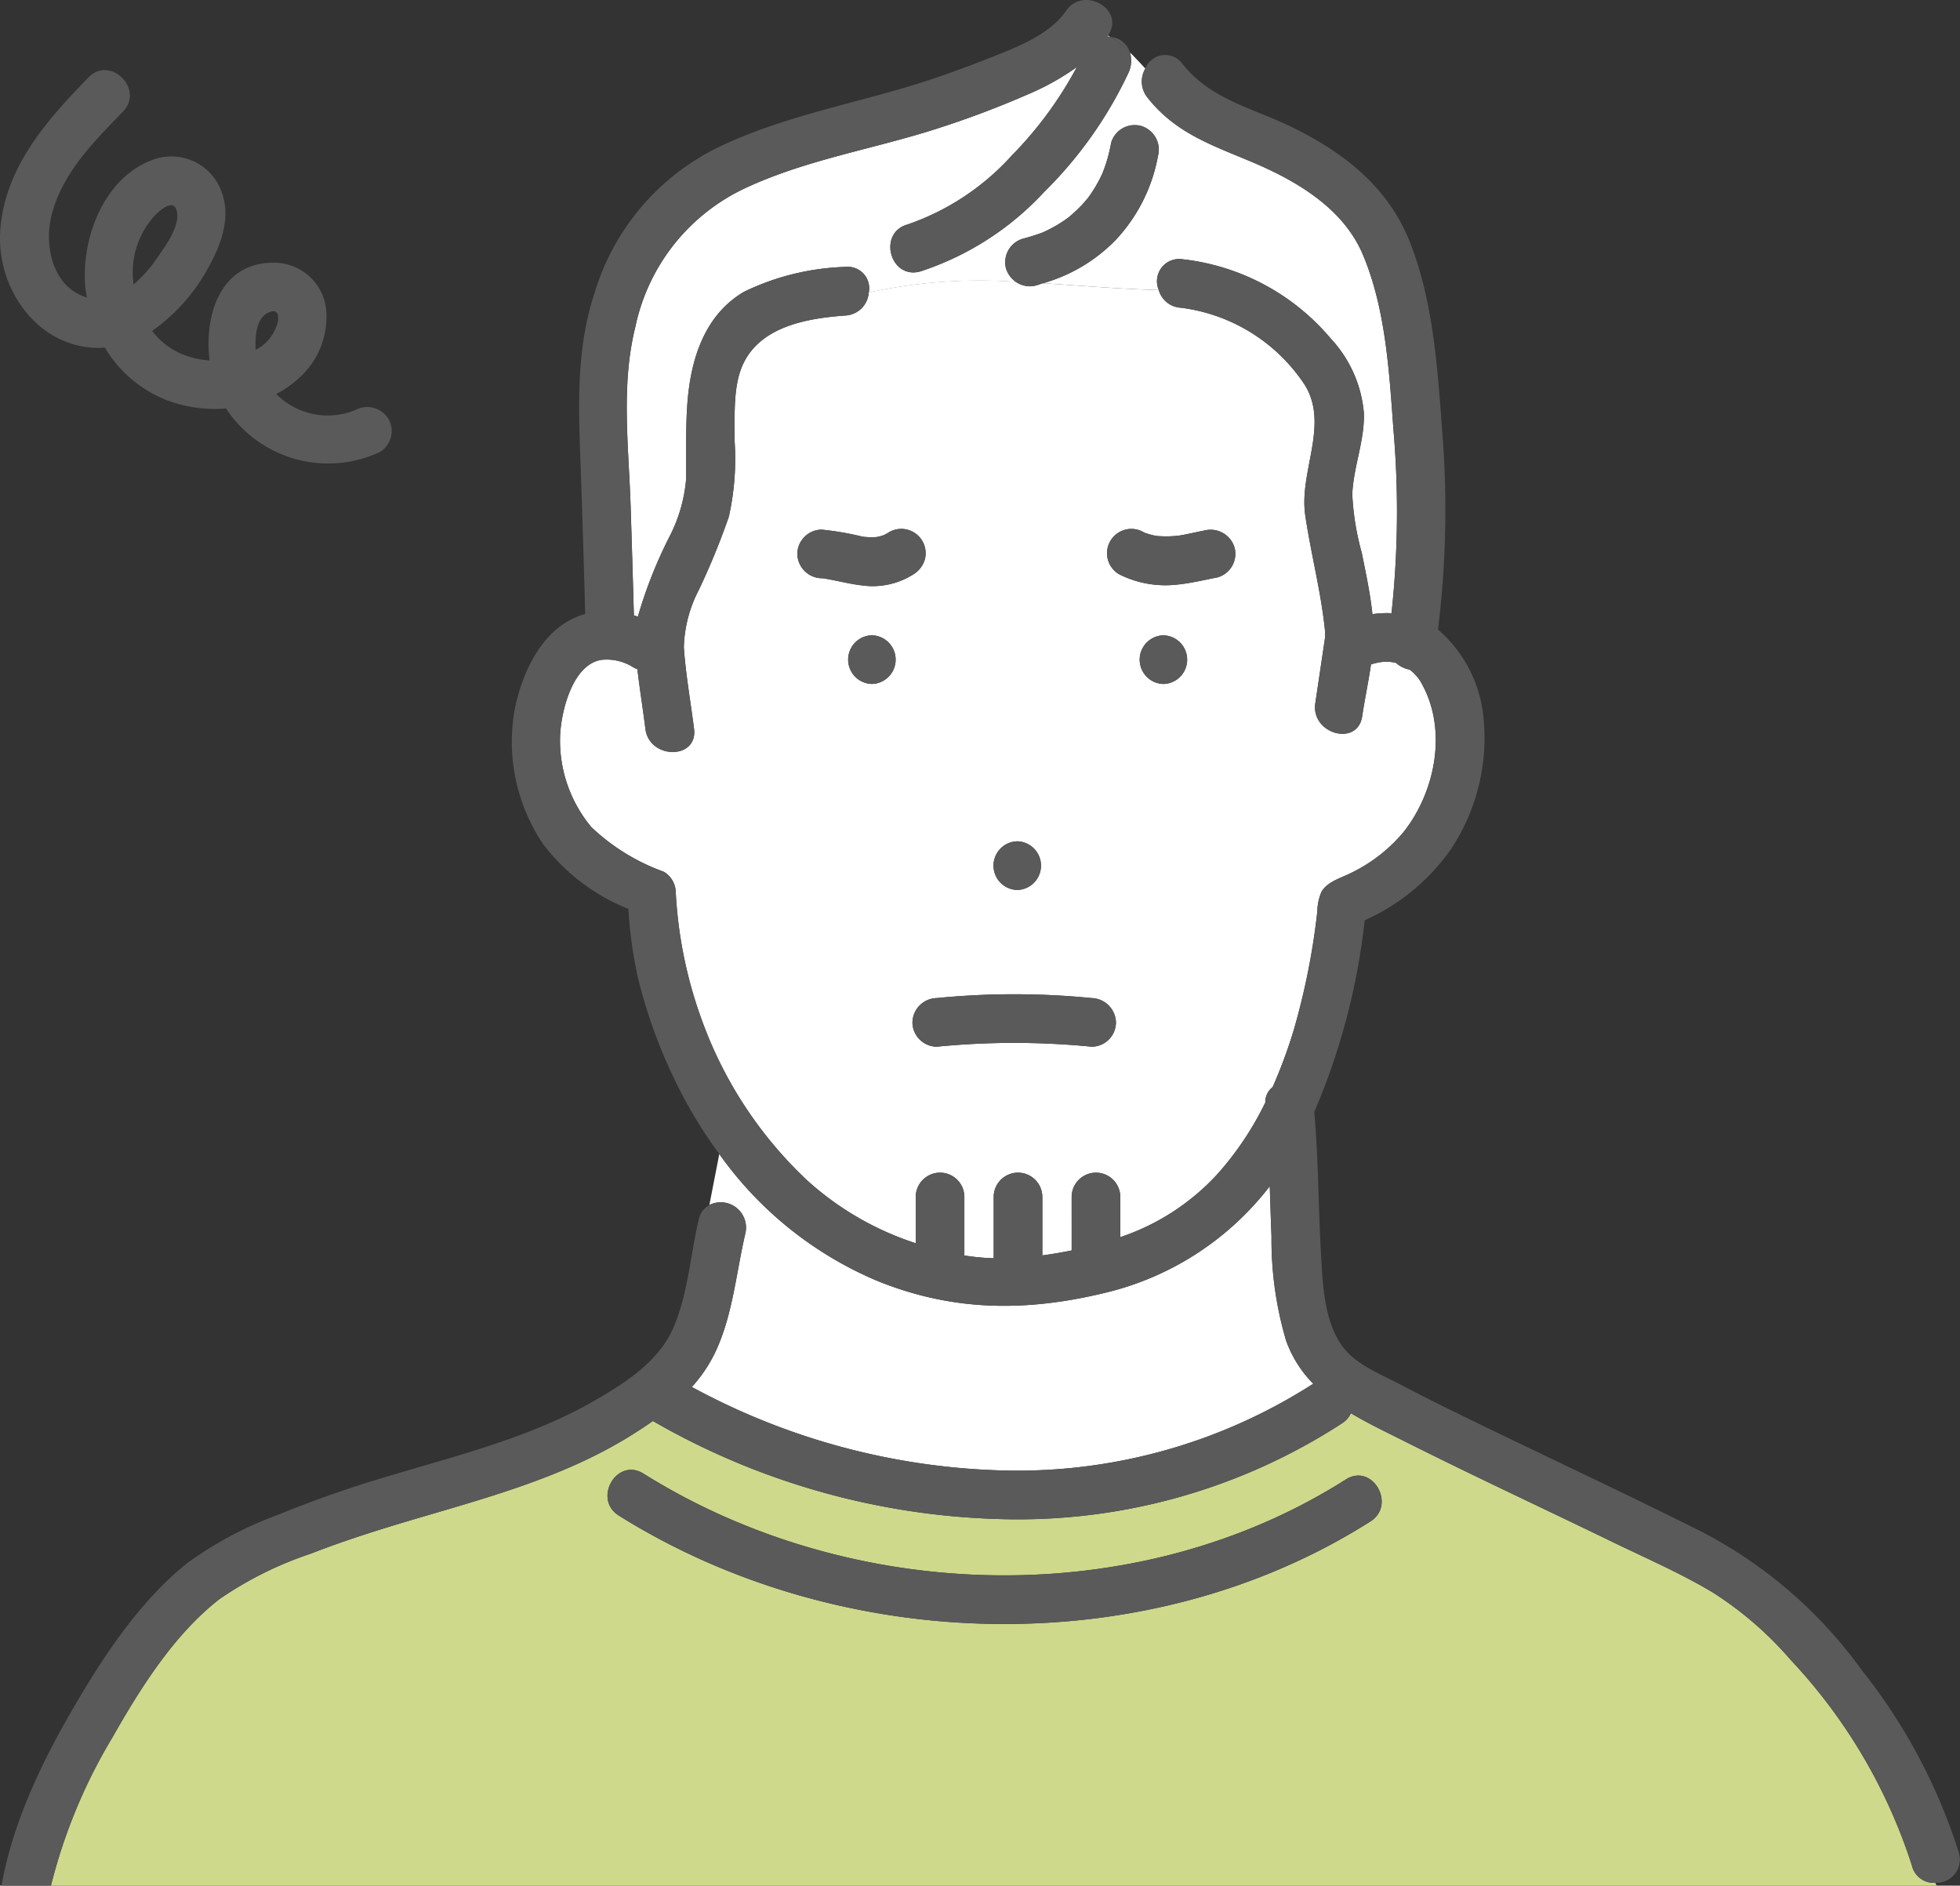 <svg xmlns="http://www.w3.org/2000/svg" xmlns:xlink="http://www.w3.org/1999/xlink" width="140.36" height="135" viewBox="0 0 140.36 135"><rect x="0" y="0" width="140.36" height="135" fill="#333333" stroke="none"/><defs><clipPath id="a"><rect width="140.36" height="135" fill="none"/></clipPath></defs><g clip-path="url(#a)"><path d="M6.365,26.337a6.261,6.261,0,0,0,1.147.015A8.9,8.9,0,0,0,12.1,30.175a9.647,9.647,0,0,0,4.083.533A8.769,8.769,0,0,0,27.19,33.837a1.754,1.754,0,0,0,.625-2.382,1.785,1.785,0,0,0-2.382-.625,5.207,5.207,0,0,1-5.652-1.155,7.753,7.753,0,0,0,1.81-1.312,5.866,5.866,0,0,0,1.757-4.839,3.758,3.758,0,0,0-3.619-3.248c-3.9-.105-5.129,3.675-4.718,6.994a6.3,6.3,0,0,1-1.985-.454,5.228,5.228,0,0,1-2.13-1.658A13.313,13.313,0,0,0,15,20.475c.96-1.745,1.638-3.82.676-5.72a3.818,3.818,0,0,0-4.935-1.769C7.375,14.336,5.81,18.613,6.106,22c.023.259.075.509.115.762-2.448-.72-3.077-3.691-2.531-5.878.752-3,3.015-5.265,5.108-7.415C10.364,7.866,7.9,5.4,6.337,7.009,3.324,10.1.3,13.507.015,18.03c-.244,3.85,2.327,7.859,6.35,8.307m12.849-2.489c.608-.276.77.065.684.635A3.045,3.045,0,0,1,18.337,26.5l-.019.01c-.076-.873.019-2.264.9-2.662m-8-7.079c.447-.427,1.291-1.07,1.46-.117.19,1.076-.875,2.477-1.442,3.308A9.392,9.392,0,0,1,9.57,21.829a5.987,5.987,0,0,1,1.641-5.06" transform="translate(0 -1.466)" fill="#5a5a5a"/><path d="M113.5,54.767a3.181,3.181,0,0,0-.838-.952,2.078,2.078,0,0,1-.989-.486,2.972,2.972,0,0,0-1-.064,4.334,4.334,0,0,0-.782.176c-.183,1.252-.452,2.506-.63,3.707-.329,2.213-3.684,1.266-3.359-.926q.207-1.387.413-2.775c.085-.573.172-1.146.255-1.72.019-.132.047-.265.06-.4s.012-.083-.033.194c.008-.145.01-.289.006-.433-.276-2.814-1.01-5.535-1.42-8.329-.457-3.112,1.721-6.44-.015-9.3a12.49,12.49,0,0,0-8.9-5.556,1.741,1.741,0,0,1-1.577-1.265c-2.73-.067-5.514-.313-8.3-.486-.166.049-.326.117-.493.158a1.749,1.749,0,0,1-1.436-.262,37.129,37.129,0,0,0-10.538.764,1.765,1.765,0,0,1-1.656,1.647c-2.76.2-6.116.775-7.366,3.53-.724,1.6-.563,3.793-.581,5.5a19.012,19.012,0,0,1-.416,5.378,51.778,51.778,0,0,1-2.136,5.211,9.431,9.431,0,0,0-1.086,4.136c.135,1.947.488,3.9.731,5.836.279,2.222-3.208,2.194-3.483,0-.178-1.42-.408-2.847-.575-4.273a1.924,1.924,0,0,1-.3-.14,3.551,3.551,0,0,0-2.282-.528c-2.066.334-2.867,3.669-2.95,5.384a9.674,9.674,0,0,0,2.242,6.6,14.748,14.748,0,0,0,5.176,3.186,1.744,1.744,0,0,1,.863,1.5A31.444,31.444,0,0,0,62.06,79.15a29.442,29.442,0,0,0,7.447,11.226,21.418,21.418,0,0,0,7.782,4.505V91.57a1.741,1.741,0,0,1,3.483,0v4.186a15.607,15.607,0,0,0,2.1.2V91.57a1.741,1.741,0,0,1,3.483,0v4.184c.7-.094,1.392-.214,2.081-.352l.019,0V91.57a1.741,1.741,0,0,1,3.483,0v2.877a16.574,16.574,0,0,0,7.008-4.572,22.4,22.4,0,0,0,3.372-5.064,1.368,1.368,0,0,1,.529-1.113,36.029,36.029,0,0,0,1.5-4.048,50.7,50.7,0,0,0,1.7-8.532,3.65,3.65,0,0,1,.3-1.407c.453-.757,1.473-1,2.212-1.389a11.306,11.306,0,0,0,3.655-2.871c2.311-2.921,3.165-7.37,1.278-10.684M84.559,66.107a1.742,1.742,0,0,1,0,3.483,1.742,1.742,0,0,1,0-3.483M70.55,47.274a1.777,1.777,0,0,1-1.741-1.741,1.757,1.757,0,0,1,1.741-1.741A20.96,20.96,0,0,1,73.5,44.3a5.894,5.894,0,0,0,.984.022,3.721,3.721,0,0,0,.508-.133,3.579,3.579,0,0,0,.384-.213,1.742,1.742,0,0,1,2.558,1.967,1.862,1.862,0,0,1-.8,1.04,5.448,5.448,0,0,1-3.66.806c-.939-.105-1.844-.356-2.771-.507-.051,0-.1-.011-.155-.012m3.6,7.569a1.742,1.742,0,0,1,0-3.483,1.742,1.742,0,0,1,0,3.483M89.885,80.812a56.5,56.5,0,0,0-11.092,0,1.761,1.761,0,0,1-1.741-1.741,1.78,1.78,0,0,1,1.741-1.741,56.5,56.5,0,0,1,11.092,0,1.79,1.79,0,0,1,1.741,1.741,1.747,1.747,0,0,1-1.741,1.741m5.141-25.969a1.742,1.742,0,0,1,0-3.483,1.742,1.742,0,0,1,0,3.483M98.9,47.211c-.983.189-1.937.427-2.94.522a7.374,7.374,0,0,1-4.109-.746,1.742,1.742,0,0,1,1.758-3.008c.024.013.05.024.074.036a5.182,5.182,0,0,0,.844.23,8.017,8.017,0,0,0,1.612-.024c.616-.1,1.22-.251,1.834-.368a1.785,1.785,0,0,1,2.142,1.216A1.751,1.751,0,0,1,98.9,47.211" transform="translate(-11.711 -5.874)" fill="#fff"/><path d="M102.441,3.363a1.851,1.851,0,0,1,.236.026c-.058-.036-.115-.074-.174-.107-.019.028-.043.053-.062.08" transform="translate(-23.155 -0.742)" fill="#ced98b"/><path d="M94.029,4.86a2.058,2.058,0,0,1-.113,1.46,29.738,29.738,0,0,1-6.05,8.54,20.92,20.92,0,0,1-8.846,5.671c-2.165.61-3.08-2.751-.926-3.359a17.868,17.868,0,0,0,7.463-4.931A27.468,27.468,0,0,0,90.223,5.9a18.085,18.085,0,0,1-3.515,1.958,67.6,67.6,0,0,1-6.954,2.594c-4.33,1.347-8.915,2.122-13.058,4.017a14.175,14.175,0,0,0-8.09,10.045c-1.036,4.154-.474,8.552-.337,12.784q.128,3.93.235,7.862c.1.027.193.051.288.083a32.368,32.368,0,0,1,2.246-5.693,10.97,10.97,0,0,0,1.2-4.073c.026-1.788-.033-3.574.088-5.36.211-3.126,1.152-6.418,4.067-8.129a17.854,17.854,0,0,1,7.275-1.78,1.535,1.535,0,0,1,1.656,1.836,37.127,37.127,0,0,1,10.538-.764,1.842,1.842,0,0,1-.706-.954,1.758,1.758,0,0,1,1.216-2.142,14.08,14.08,0,0,0,1.389-.437l.021-.008.019-.008q.174-.078.346-.163c.193-.1.385-.2.572-.306s.4-.24.591-.37c.1-.069.2-.142.3-.212a10.969,10.969,0,0,0,.964-.894c.157-.167.3-.343.452-.519.06-.083.121-.166.179-.249a9.934,9.934,0,0,0,.713-1.214c.049-.1.1-.2.141-.3.009-.018.015-.035.023-.053.083-.226.169-.449.243-.677a11.515,11.515,0,0,0,.358-1.458,1.742,1.742,0,0,1,3.358.926,11.9,11.9,0,0,1-3,6,11.677,11.677,0,0,1-5.245,3.135c2.789.173,5.573.419,8.3.486a1.588,1.588,0,0,1,1.577-2.218,16.234,16.234,0,0,1,10.743,5.7,8.91,8.91,0,0,1,2.366,5.34c.056,1.972-.755,3.855-.832,5.809a18.836,18.836,0,0,0,.676,4.165c.29,1.448.612,2.928.766,4.409A7.27,7.27,0,0,1,112.757,45a67.958,67.958,0,0,0,.14-13.134c-.3-4.139-.553-8.659-2.189-12.534-1.4-3.327-4.748-5.288-7.956-6.641-2.87-1.21-5.469-2.067-7.473-4.612a1.827,1.827,0,0,1-.15-2.073c-.359-.382-.719-.776-1.1-1.15" transform="translate(-13.108 -1.099)" fill="#fff"/><path d="M67.857,112.384c-.663,2.816-.891,5.753-2.1,8.415a10.405,10.405,0,0,1-1.744,2.63,49.311,49.311,0,0,0,21.964,5.97,39.207,39.207,0,0,0,22.535-6.2,8.461,8.461,0,0,1-1.937-3.066,25.526,25.526,0,0,1-1.052-7.493c-.05-1.194-.085-2.388-.125-3.583a21.034,21.034,0,0,1-11.812,7.635c-5.6,1.353-10.8,1.345-16.216-.826a26.472,26.472,0,0,1-11.39-9.113l-.711,3.645a1.811,1.811,0,0,1,2.585,1.984" transform="translate(-14.47 -24.13)" fill="#fff"/><path d="M137.99,163.132a38.821,38.821,0,0,0-8.689-14.745,25.182,25.182,0,0,0-5.607-4.845c-2.279-1.364-4.768-2.443-7.156-3.6-4.926-2.392-9.9-4.7-14.79-7.157-1.334-.671-2.691-1.31-3.939-2.059a1.722,1.722,0,0,1-.649.731A42.576,42.576,0,0,1,72.577,138.3a52.546,52.546,0,0,1-24.758-7.018c-.575.406-1.167.79-1.768,1.158-4.467,2.735-9.54,4.177-14.525,5.639-2.758.81-5.511,1.649-8.19,2.695a26.057,26.057,0,0,0-6.556,3.26c-3.245,2.529-5.636,6.337-7.641,9.864a38.816,38.816,0,0,0-4.426,10.649H139.756c-.032-.066-.064-.132-.1-.2a1.614,1.614,0,0,1-1.67-1.218M99.2,138.477c-15.989,10.156-37.9,9.545-53.812-.419-1.9-1.189-.147-4.2,1.758-3.008,14.905,9.336,35.309,9.939,50.3.419,1.9-1.206,3.645,1.809,1.758,3.008" transform="translate(-1.066 -29.548)" fill="#ced98b"/><path d="M80.183,62.253a1.742,1.742,0,0,0,0-3.483,1.742,1.742,0,0,0,0,3.483" transform="translate(-17.744 -13.284)" fill="#5a5a5a"/><path d="M93.63,77.823a1.742,1.742,0,0,0,0,3.483,1.742,1.742,0,0,0,0-3.483" transform="translate(-20.783 -17.591)" fill="#5a5a5a"/><path d="M107.156,62.253a1.742,1.742,0,0,0,0-3.483,1.742,1.742,0,0,0,0,3.483" transform="translate(-23.841 -13.284)" fill="#5a5a5a"/><path d="M95.43,26.336c.167-.041.327-.11.493-.158q-.965-.06-1.929-.1a1.747,1.747,0,0,0,1.436.262" transform="translate(-21.246 -5.894)" fill="#5a5a5a"/><path d="M103.946,13.762a1.782,1.782,0,0,0-1.216-2.142,1.764,1.764,0,0,0-2.142,1.217,11.774,11.774,0,0,1-.358,1.457c-.074.229-.16.452-.243.677l-.023.053c-.046.1-.093.2-.142.3a9.785,9.785,0,0,1-.713,1.214c-.058.084-.118.166-.178.25-.149.175-.295.351-.453.519a10.951,10.951,0,0,1-.964.893c-.1.07-.2.143-.3.212q-.289.2-.591.371-.281.161-.573.306-.171.085-.345.163l-.019.009-.022.008a14.208,14.208,0,0,1-1.388.437,1.759,1.759,0,0,0-1.217,2.142,1.848,1.848,0,0,0,.707.955q.964.043,1.929.1a11.675,11.675,0,0,0,5.245-3.134,11.909,11.909,0,0,0,3-6" transform="translate(-21.019 -2.617)" fill="#5a5a5a"/><path d="M140.316,132.659a40.69,40.69,0,0,0-6.972-13.106,32.637,32.637,0,0,0-11.385-9.855c-5.028-2.523-10.123-4.908-15.188-7.358-2.158-1.044-4.314-2.094-6.436-3.208-1.337-.7-3.126-1.406-4.082-2.628-1.43-1.83-1.505-4.672-1.628-6.877-.186-3.343-.183-6.69-.473-10.028a47.945,47.945,0,0,0,3.61-13.713,15.005,15.005,0,0,0,6.14-5.039,14.371,14.371,0,0,0,2.321-9.855,9.476,9.476,0,0,0-3.213-5.919,69.764,69.764,0,0,0,.293-14.3c-.329-4.472-.642-9.252-2.313-13.46-1.557-3.922-4.678-6.359-8.4-8.192C89.7,7.7,86.742,7.158,84.665,4.521a1.518,1.518,0,0,0-2.613.39,7.669,7.669,0,0,0,2.045,1.7,7.669,7.669,0,0,1-2.045-1.7,1.827,1.827,0,0,0,.15,2.073c2,2.545,4.6,3.4,7.473,4.612,3.21,1.353,6.553,3.313,7.957,6.641,1.635,3.875,1.883,8.4,2.188,12.534a67.9,67.9,0,0,1-.139,13.134,7.278,7.278,0,0,0-1.372.069c-.154-1.481-.476-2.961-.766-4.409a18.836,18.836,0,0,1-.676-4.165c.077-1.953.889-3.837.832-5.809a8.913,8.913,0,0,0-2.365-5.34,16.237,16.237,0,0,0-10.744-5.7,1.588,1.588,0,0,0-1.577,2.218,38.669,38.669,0,0,0,5.729-.227,38.669,38.669,0,0,1-5.729.227,1.741,1.741,0,0,0,1.577,1.265,12.49,12.49,0,0,1,8.9,5.556c1.735,2.857-.443,6.185.015,9.3.41,2.794,1.144,5.515,1.42,8.329,0,.145,0,.289-.006.433.043-.277.054-.341.033-.194s-.04.266-.06.4c-.083.574-.17,1.147-.255,1.72q-.207,1.387-.413,2.774c-.325,2.193,3.03,3.139,3.359.926.178-1.2.447-2.455.63-3.707a4.269,4.269,0,0,1,.782-.176,2.972,2.972,0,0,1,1,.064,2.078,2.078,0,0,0,.989.486,3.181,3.181,0,0,1,.838.952c1.887,3.314,1.033,7.763-1.278,10.684a11.306,11.306,0,0,1-3.655,2.871c-.739.393-1.759.632-2.212,1.388a3.657,3.657,0,0,0-.3,1.408,50.7,50.7,0,0,1-1.7,8.532,36.029,36.029,0,0,1-1.5,4.048,1.368,1.368,0,0,0-.529,1.113A22.418,22.418,0,0,1,87.266,84a16.565,16.565,0,0,1-7.008,4.571V85.7a1.741,1.741,0,0,0-3.483,0v3.828l-.019,0c-.69.138-1.385.258-2.081.352V85.7a1.741,1.741,0,0,0-3.483,0v4.385a15.607,15.607,0,0,1-2.1-.2V85.7a1.741,1.741,0,0,0-3.483,0v3.311A21.418,21.418,0,0,1,57.828,84.5a29.442,29.442,0,0,1-7.447-11.226,31.42,31.42,0,0,1-1.957-9.354,1.744,1.744,0,0,0-.863-1.5,14.748,14.748,0,0,1-5.176-3.186,9.674,9.674,0,0,1-2.242-6.6c.084-1.715.885-5.049,2.95-5.384a3.546,3.546,0,0,1,2.282.528,1.924,1.924,0,0,0,.3.14c.167,1.426.4,2.853.575,4.273.275,2.194,3.761,2.222,3.483,0-.242-1.937-.6-3.89-.731-5.836a9.431,9.431,0,0,1,1.086-4.136A51.779,51.779,0,0,0,52.224,37a19.012,19.012,0,0,0,.416-5.378c.018-1.711-.142-3.909.581-5.5,1.25-2.755,4.606-3.332,7.366-3.53a1.766,1.766,0,0,0,1.656-1.647,22.254,22.254,0,0,0-2.525.76,22.254,22.254,0,0,1,2.525-.76,1.535,1.535,0,0,0-1.656-1.836,17.848,17.848,0,0,0-7.275,1.78c-2.916,1.711-3.857,5-4.068,8.129-.121,1.786-.063,3.573-.088,5.36a10.97,10.97,0,0,1-1.2,4.073,32.368,32.368,0,0,0-2.246,5.693c-.094-.032-.191-.056-.288-.083q-.108-3.931-.235-7.862c-.137-4.233-.7-8.631.337-12.784a14.177,14.177,0,0,1,8.09-10.045c4.143-1.895,8.729-2.669,13.058-4.017A67.6,67.6,0,0,0,73.631,6.76,18.063,18.063,0,0,0,77.146,4.8a27.468,27.468,0,0,1-4.665,6.341,17.868,17.868,0,0,1-7.463,4.931c-2.154.608-1.239,3.969.926,3.359a20.915,20.915,0,0,0,8.846-5.671,29.723,29.723,0,0,0,6.05-8.54,2.058,2.058,0,0,0,.113-1.46,7.568,7.568,0,0,0-1.4-1.114,1.867,1.867,0,0,0-.236-.026c.019-.028.043-.053.061-.08a4.563,4.563,0,0,0-2.248-.573,4.563,4.563,0,0,1,2.248.573h0c1.269-1.855-1.748-3.6-3.007-1.758-1.18,1.724-3.606,2.631-5.469,3.367-2.021.8-4.071,1.536-6.155,2.148C60.3,7.6,55.7,8.512,51.5,10.531A17.045,17.045,0,0,0,42.634,20.9c-1.469,4.395-1.141,8.876-.987,13.419q.164,4.818.294,9.637c-2.965.813-4.5,4.046-5.056,6.873a13.092,13.092,0,0,0,2.063,9.635,14.346,14.346,0,0,0,6.085,4.607,31,31,0,0,0,.675,4.894,36.865,36.865,0,0,0,3.544,9.09,33.119,33.119,0,0,0,2.295,3.568l.478-2.444-.478,2.444a26.473,26.473,0,0,0,11.391,9.113c5.415,2.172,10.617,2.179,16.216.826a21.029,21.029,0,0,0,11.811-7.635c.04,1.194.077,2.388.125,3.583A25.553,25.553,0,0,0,92.142,96a8.46,8.46,0,0,0,1.936,3.066,39.2,39.2,0,0,1-22.535,6.2A49.311,49.311,0,0,1,49.58,99.3a10.375,10.375,0,0,0,1.743-2.63c1.207-2.662,1.433-5.6,2.1-8.415a1.81,1.81,0,0,0-2.584-1.984l-.474,2.425.474-2.425a1.538,1.538,0,0,0-.774,1.058c-.591,2.511-.757,5.218-1.761,7.615-1.04,2.483-3.382,3.987-5.625,5.29-4.542,2.639-9.67,3.9-14.66,5.4a81.7,81.7,0,0,0-8.052,2.808,26.554,26.554,0,0,0-6.569,3.5c-3.226,2.6-5.7,6.251-7.787,9.782C3.209,125.773.968,130.313.142,135H3.681a38.816,38.816,0,0,1,4.426-10.649c2-3.526,4.4-7.335,7.641-9.864a26.091,26.091,0,0,1,6.555-3.26c2.68-1.046,5.432-1.885,8.191-2.694,4.985-1.463,10.058-2.9,14.525-5.64.6-.368,1.193-.752,1.768-1.158a52.531,52.531,0,0,0,24.757,7.018,42.578,42.578,0,0,0,24.583-6.846,1.722,1.722,0,0,0,.649-.731c1.248.749,2.6,1.388,3.939,2.059,4.893,2.46,9.863,4.765,14.79,7.157,2.388,1.159,4.877,2.239,7.156,3.6a25.239,25.239,0,0,1,5.607,4.845,38.831,38.831,0,0,1,8.689,14.745,1.615,1.615,0,0,0,1.67,1.219,9.565,9.565,0,0,1-1.127-3.97,9.565,9.565,0,0,0,1.127,3.97,1.678,1.678,0,0,0,1.688-2.145" transform="translate(-0.032 0)" fill="#5a5a5a"/><path d="M103.406,3.613a1.657,1.657,0,0,0-.66-.192,7.605,7.605,0,0,1,1.4,1.114,1.613,1.613,0,0,0-.738-.922" transform="translate(-23.224 -0.773)" fill="#5a5a5a"/><path d="M109.083,136.653c-14.986,9.519-35.39,8.916-50.3-.419-1.9-1.193-3.655,1.819-1.758,3.007,15.908,9.964,37.822,10.576,53.811.42,1.887-1.2.142-4.214-1.758-3.008" transform="translate(-12.706 -30.731)" fill="#5a5a5a"/><path d="M111.566,50.26a1.786,1.786,0,0,0-2.142-1.216c-.613.118-1.217.267-1.834.368a8.008,8.008,0,0,1-1.611.024,5.14,5.14,0,0,1-.844-.23c-.025-.012-.05-.023-.075-.036a1.742,1.742,0,0,0-1.758,3.008,7.372,7.372,0,0,0,4.108.746c1-.094,1.957-.333,2.94-.522a1.751,1.751,0,0,0,1.216-2.142" transform="translate(-23.159 -11.065)" fill="#5a5a5a"/><path d="M82.9,51.128a1.741,1.741,0,0,0-2.558-1.967,3.5,3.5,0,0,1-.384.212,3.808,3.808,0,0,1-.508.134,5.967,5.967,0,0,1-.984-.022,21.112,21.112,0,0,0-2.951-.512,1.756,1.756,0,0,0-1.741,1.741,1.775,1.775,0,0,0,1.741,1.741c.053,0,.1.009.154.012.927.151,1.833.4,2.771.506a5.45,5.45,0,0,0,3.661-.806,1.855,1.855,0,0,0,.8-1.04" transform="translate(-16.674 -11.055)" fill="#5a5a5a"/><path d="M86.164,95.726a56.5,56.5,0,0,1,11.092,0A1.747,1.747,0,0,0,99,93.985a1.79,1.79,0,0,0-1.741-1.741,56.5,56.5,0,0,0-11.092,0,1.78,1.78,0,0,0-1.741,1.741,1.76,1.76,0,0,0,1.741,1.741" transform="translate(-19.082 -20.788)" fill="#5a5a5a"/></g></svg>